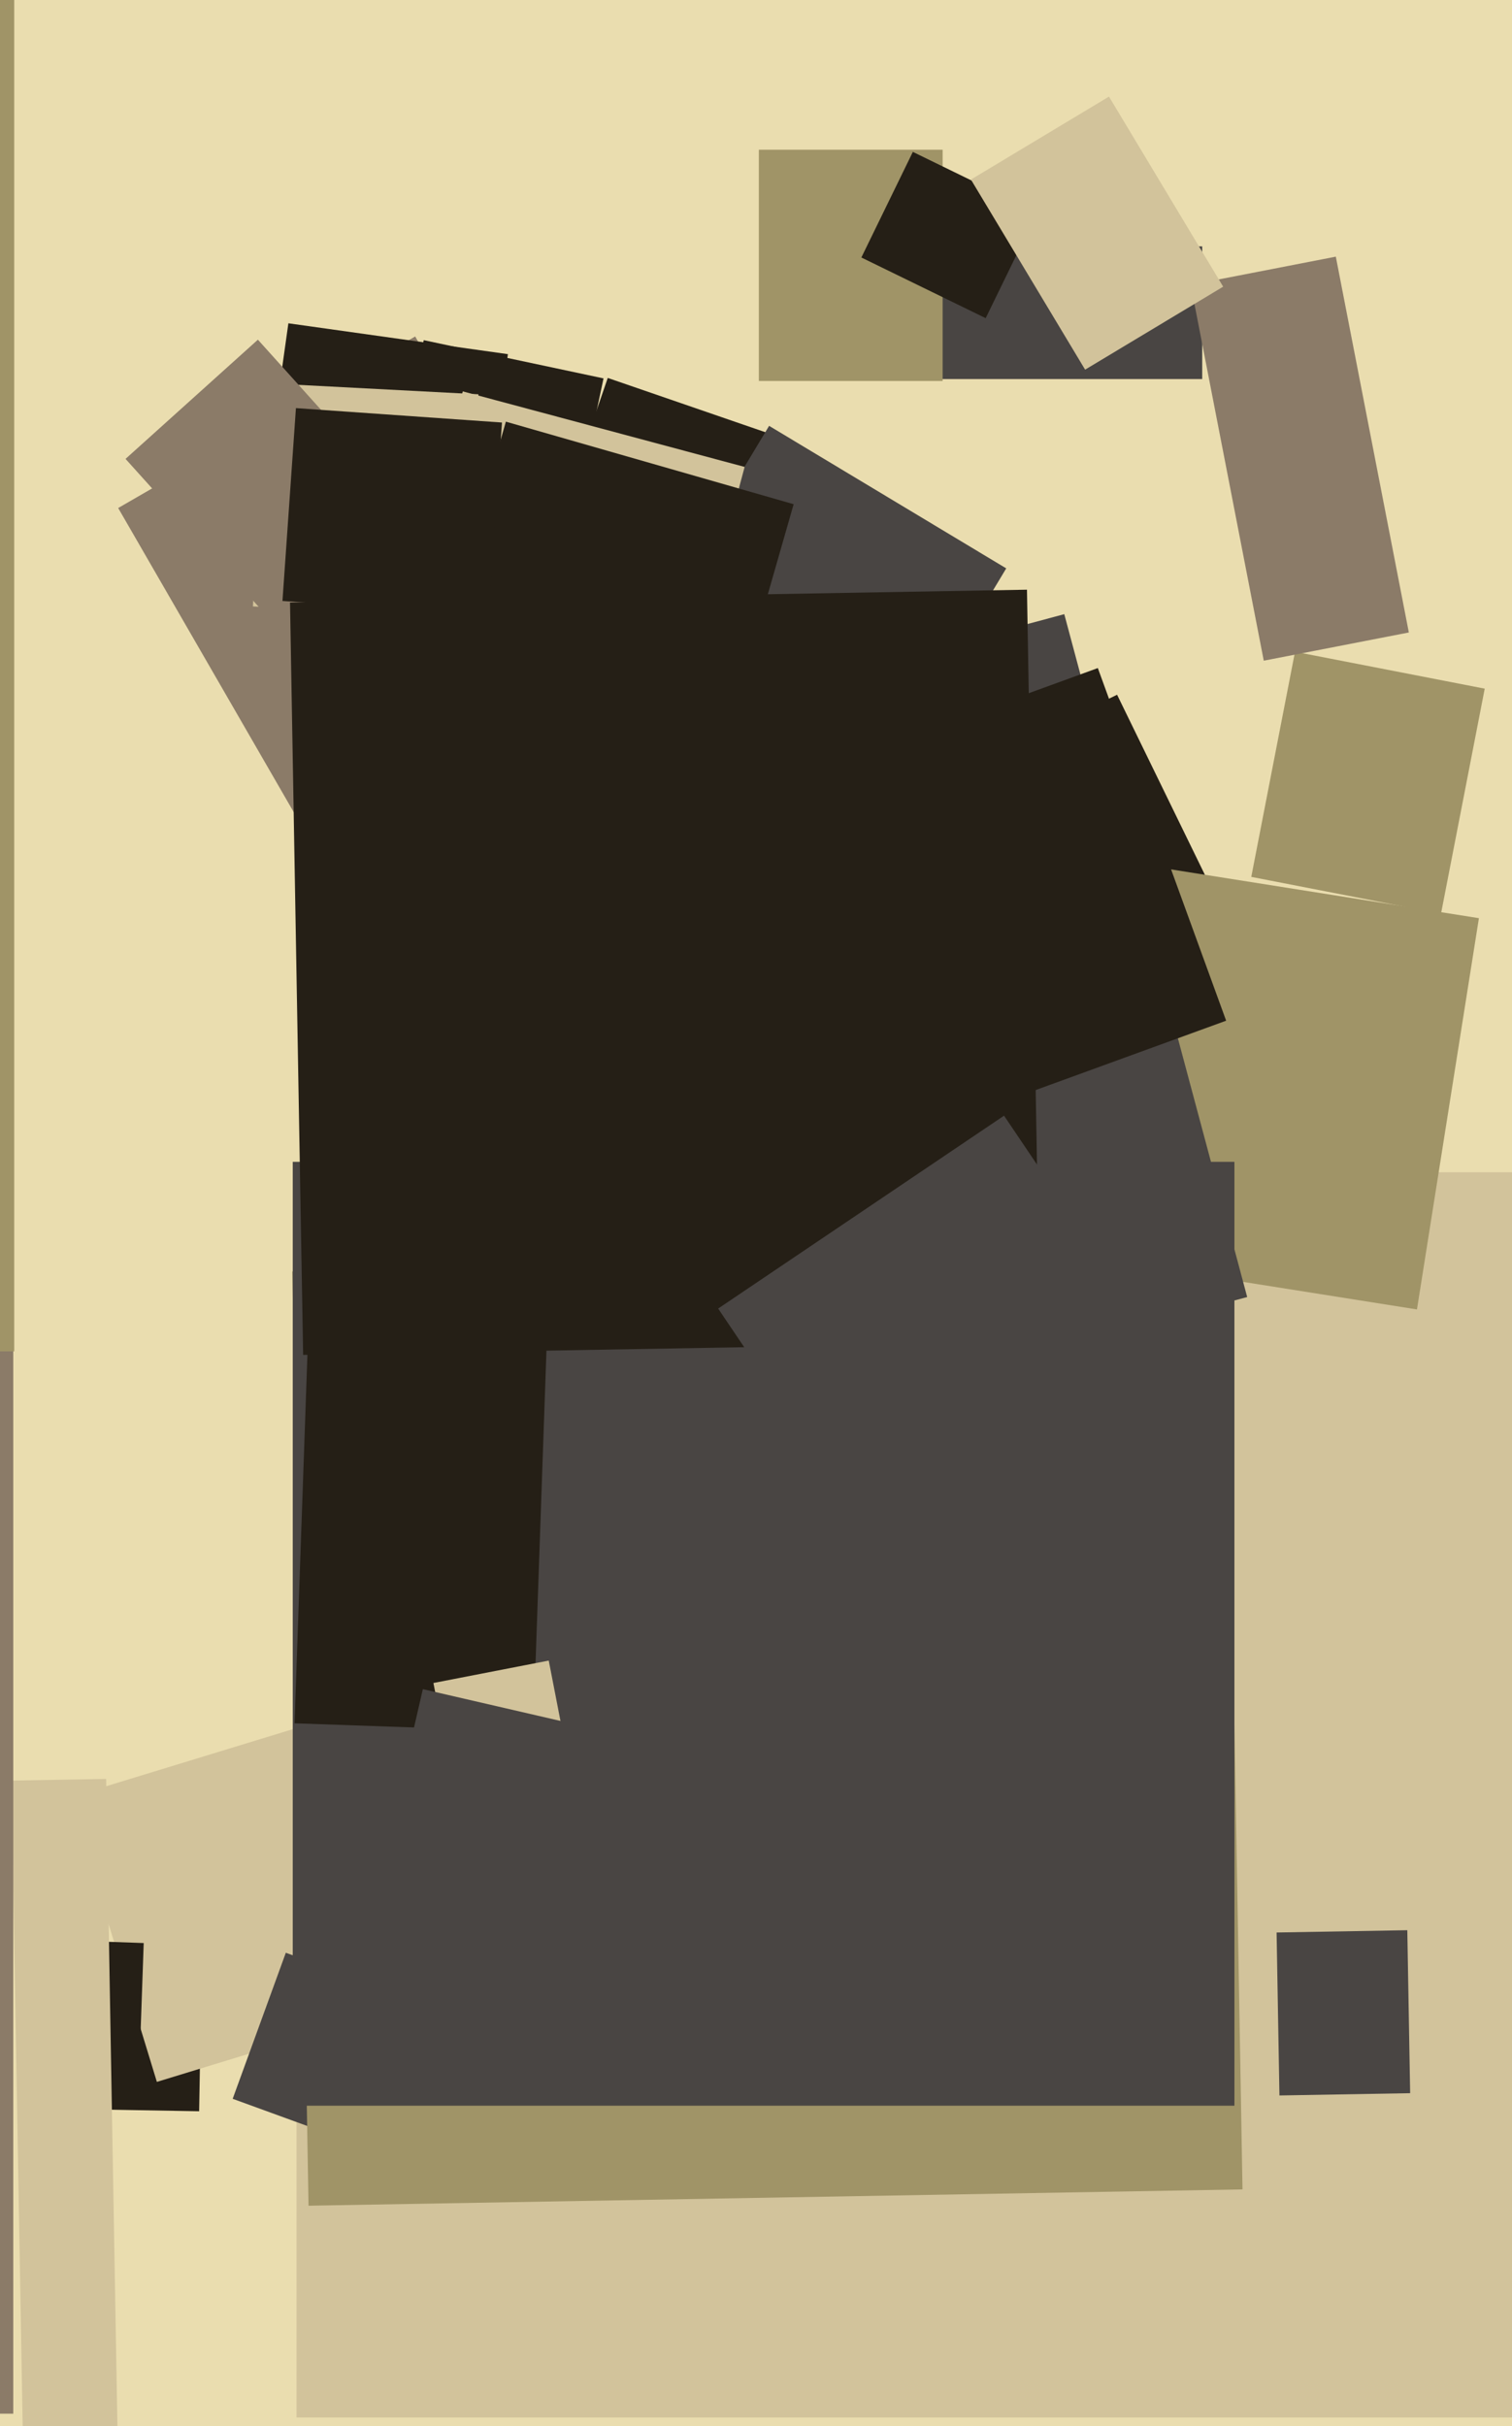 <svg xmlns="http://www.w3.org/2000/svg" width="399px" height="640px">
  <rect width="399" height="640" fill="rgb(234,221,175)"/>
  <polygon points="28.056,556.534 28.448,534.038 52.944,534.466 52.552,556.962" fill="rgb(37,31,22)"/>
  <polygon points="420.75,637.75 78.25,637.75 78.25,309.25 420.75,309.25" fill="rgb(210,195,155)"/>
  <polygon points="41.397,549.218 18.446,474.148 91.603,451.782 114.554,526.852" fill="rgb(210,195,155)"/>
  <polygon points="149.178,147.262 101.738,137.178 111.822,89.738 159.262,99.822" fill="rgb(37,31,22)"/>
  <polygon points="280.214,277.723 245.802,207.168 294.786,183.277 329.198,253.832" fill="rgb(37,31,22)"/>
  <polygon points="373.921,345.437 268.732,328.777 285.079,225.563 390.268,242.223" fill="rgb(160,148,103)"/>
  <polygon points="97.578,566.848 61.4,553.68 75.422,515.152 111.6,528.32" fill="rgb(73,69,67)"/>
  <polygon points="81.42,581.882 77.118,335.42 323.58,331.118 327.882,577.58" fill="rgb(160,148,103)"/>
  <polygon points="37.067,537.074 18.078,536.411 18.933,511.926 37.922,512.589" fill="rgb(37,31,22)"/>
  <polygon points="99.437,252.231 31.187,134.019 109.563,88.769 177.813,206.981" fill="rgb(139,123,104)"/>
  <polygon points="3.01,469.731 28.006,469.295 30.99,640.269 5.994,640.705" fill="rgb(210,195,155)"/>
  <polygon points="130.9,115.711 72.969,107.57 76.1,85.289 134.031,93.43" fill="rgb(37,31,22)"/>
  <polygon points="123.167,162.938 66.745,159.981 69.833,101.062 126.255,104.019" fill="rgb(210,195,155)"/>
  <polygon points="325.75,555.5 77.25,555.5 77.25,306.5 325.75,306.5" fill="rgb(73,69,67)"/>
  <polygon points="234.75,100.0 234.75,65.0 317.25,65.0 317.25,100.0" fill="rgb(73,69,67)"/>
  <polygon points="380.26,241.06 330.197,231.329 341.74,171.94 391.803,181.671" fill="rgb(160,148,103)"/>
  <polygon points="333.494,174.293 314.222,75.149 352.506,67.707 371.778,166.851" fill="rgb(139,123,104)"/>
  <polygon points="140.692,456.818 77.731,454.619 81.308,352.182 144.269,354.381" fill="rgb(37,31,22)"/>
  <polygon points="189.619,165.296 143.289,149.343 160.381,99.704 206.711,115.657" fill="rgb(37,31,22)"/>
  <polygon points="3.5,636.75 -119.5,636.75 -119.5,304.25 3.5,304.25" fill="rgb(139,123,104)"/>
  <polygon points="223.041,220.657 160.468,183.059 202.959,112.343 265.532,149.941" fill="rgb(73,69,67)"/>
  <polygon points="158.15,387.978 109.881,207.833 280.85,162.022 329.119,342.167" fill="rgb(73,69,67)"/>
  <polygon points="248.75,100.5 200.25,100.5 200.25,39.5 248.75,39.5" fill="rgb(160,148,103)"/>
  <polygon points="181.877,177.752 107.5,157.823 122.123,103.248 196.5,123.177" fill="rgb(210,195,155)"/>
  <polygon points="73.945,166.39 33.128,121.059 68.055,89.61 108.872,134.941" fill="rgb(139,123,104)"/>
  <polygon points="168.504,275.761 92.564,253.986 133.496,111.239 209.436,133.014" fill="rgb(37,31,22)"/>
  <polygon points="260.108,83.932 227.302,67.931 240.892,40.068 273.698,56.069" fill="rgb(37,31,22)"/>
  <polygon points="128.905,162.339 74.538,158.537 78.095,107.661 132.462,111.463" fill="rgb(37,31,22)"/>
  <polygon points="234.295,301.761 200.435,208.731 289.705,176.239 323.565,269.269" fill="rgb(37,31,22)"/>
  <polygon points="120.195,473.927 114.375,443.988 144.805,438.073 150.625,468.012" fill="rgb(210,195,155)"/>
  <polygon points="76.533,158.962 271.003,155.568 274.467,354.038 79.997,357.432" fill="rgb(37,31,22)"/>
  <polygon points="336.877,509.804 371.372,509.202 372.123,552.196 337.628,552.798" fill="rgb(73,69,67)"/>
  <polygon points="286.35,97.517 256.22,47.372 292.65,25.483 322.78,75.628" fill="rgb(210,195,155)"/>
  <polygon points="237.044,415.677 189.513,345.209 264.956,294.323 312.487,364.791" fill="rgb(73,69,67)"/>
  <polygon points="150.411,486.389 104.616,475.816 111.589,445.611 157.384,456.184" fill="rgb(73,69,67)"/>
  <polygon points="3.75,356.5 -158.75,356.5 -158.75,-52.5 3.75,-52.5" fill="rgb(160,148,103)"/>
</svg>